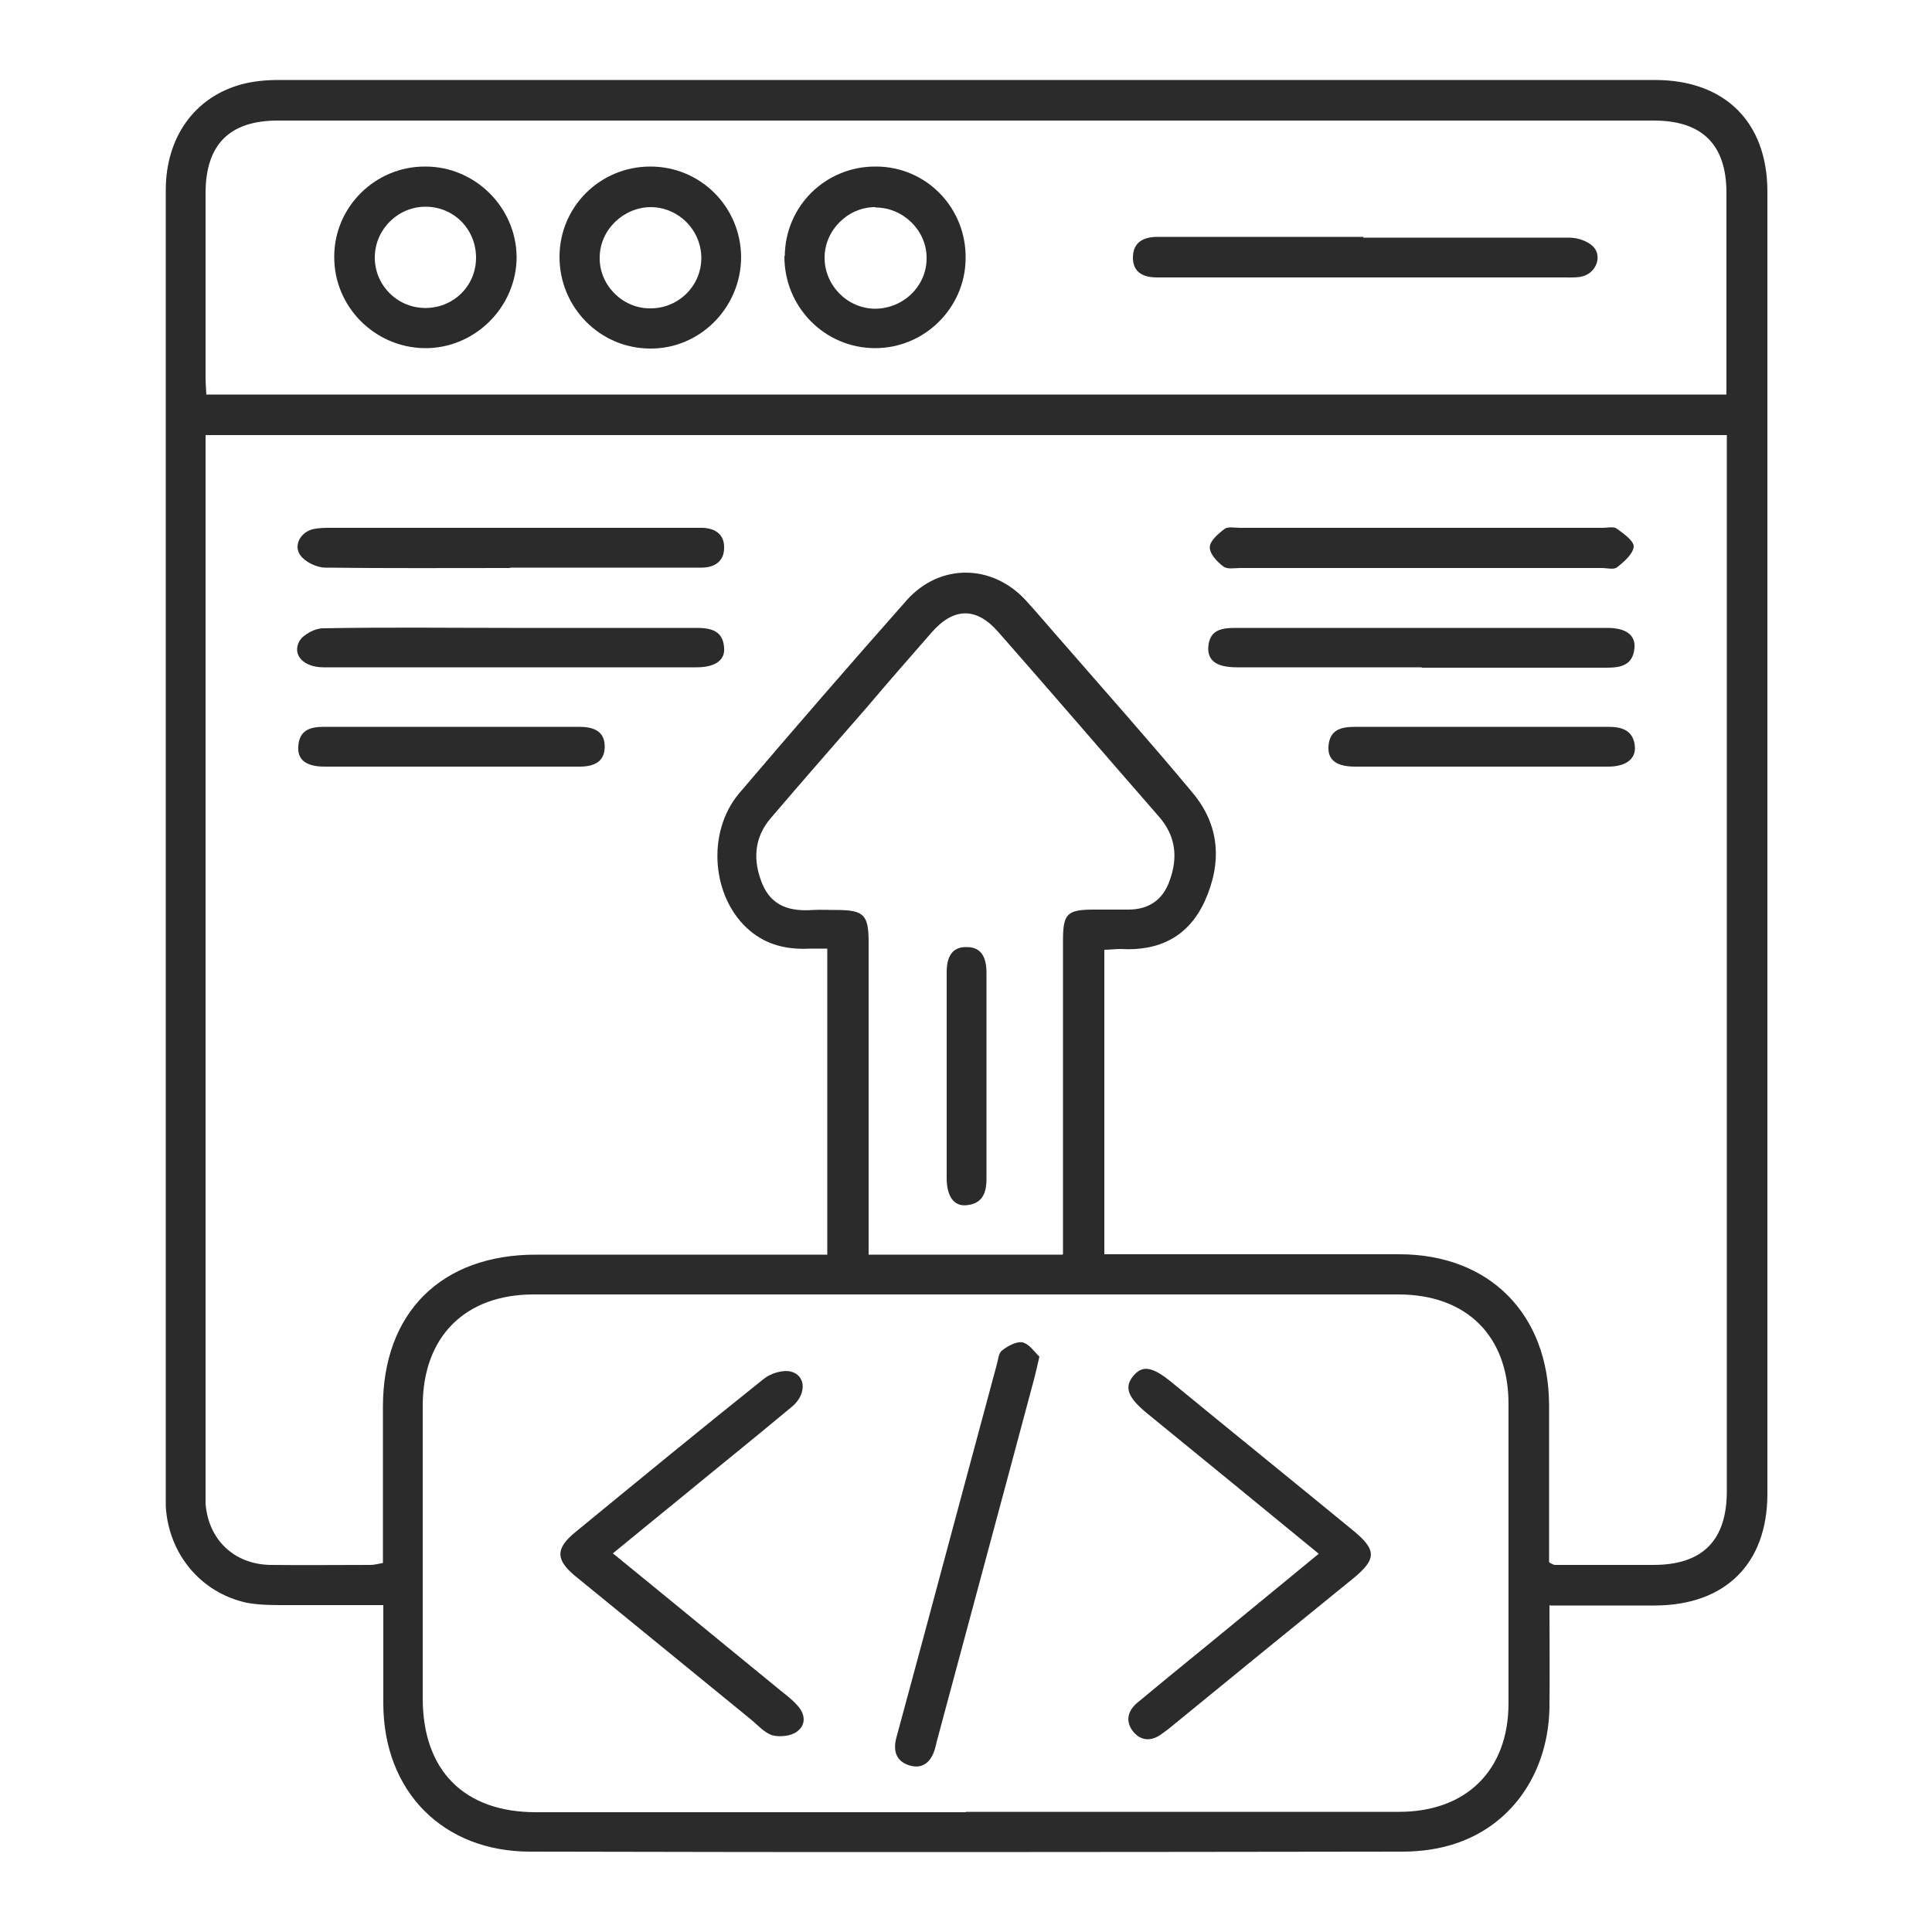 <?xml version="1.0" encoding="UTF-8"?>
<svg id="Layer_1" data-name="Layer 1" xmlns="http://www.w3.org/2000/svg" viewBox="0 0 50 50">
  <defs>
    <style>
      .cls-1 {
        fill: #2b2b2b;
      }
    </style>
  </defs>
  <g id="xDLQ1D">
    <g>
      <path class="cls-1" d="M40.1,41.54c0,.92,.01,1.78,0,2.65-.03,1.64-.92,2.99-2.37,3.5-.45,.16-.95,.23-1.43,.23-7.53,.01-15.05,.02-22.58,0-2.26,0-3.79-1.56-3.8-3.82,0-.83,0-1.67,0-2.56-.87,0-1.7,0-2.53,0-.33,0-.68,0-1-.06-1.2-.26-2.03-1.27-2.1-2.5,0-.09,0-.18,0-.27,0-11.26,0-22.53,0-33.79,0-1.36,.74-2.41,1.97-2.74,.3-.08,.63-.11,.95-.11,11.87,0,23.75,0,35.62,0,1.81,0,2.91,1.09,2.91,2.89,0,11.23,0,22.47,0,33.7,0,1.81-1.09,2.88-2.9,2.89-.88,0-1.76,0-2.72,0Zm0-1.1c.08,.04,.11,.06,.14,.06,.85,0,1.7,0,2.55,0,1.27,0,1.9-.63,1.9-1.91,0-8.94,0-17.88,0-26.82,0-.16,0-.32,0-.51H5.32v.6c0,8.86,0,17.73,0,26.59,0,.15,0,.3,0,.46,.07,.93,.73,1.57,1.67,1.59,.87,.01,1.73,0,2.6,0,.1,0,.2-.03,.32-.05,0-1.36,0-2.7,0-4.04,0-2.44,1.51-3.94,3.96-3.94,2.36,0,4.71,0,7.07,0,.16,0,.32,0,.47,0v-7.92c-.17,0-.31,0-.44,0-.58,.03-1.11-.08-1.57-.47-.98-.83-1.13-2.53-.27-3.55,1.43-1.68,2.87-3.34,4.33-4.99,.86-.97,2.22-.95,3.09,0,.32,.35,.62,.71,.93,1.06,1.13,1.3,2.27,2.58,3.37,3.9,.72,.85,.78,1.82,.33,2.82-.42,.92-1.18,1.3-2.18,1.24-.14,0-.29,.02-.42,.02v7.88c.19,0,.36,0,.52,0,2.37,0,4.74,0,7.11,0,2.34,0,3.87,1.55,3.88,3.9,0,1.2,0,2.4,0,3.6,0,.16,0,.32,0,.46Zm-15.1,6.45c3.74,0,7.48,0,11.21,0,1.74,0,2.83-1.08,2.83-2.81,0-2.58,0-5.17,0-7.75,0-1.76-1.09-2.83-2.85-2.83-7.46,0-14.92,0-22.38,0-1.78,0-2.87,1.1-2.87,2.88,0,2.52,0,5.05,0,7.57,0,1.87,1.07,2.95,2.93,2.95,3.71,0,7.42,0,11.12,0ZM44.68,10.21v-.48c0-1.58,0-3.16,0-4.74,0-1.25-.63-1.87-1.88-1.87-11.87,0-23.74,0-35.61,0-1.25,0-1.87,.62-1.87,1.88,0,1.58,0,3.16,0,4.74,0,.15,.01,.3,.02,.47H44.68Zm-17.17,22.25c0-.21,0-.38,0-.54,0-2.52,0-5.04,0-7.57,0-.71,.1-.81,.82-.81,.29,0,.58,0,.87,0,.54,0,.9-.26,1.07-.75,.22-.6,.16-1.16-.28-1.66-1.39-1.59-2.76-3.19-4.16-4.78-.57-.65-1.16-.63-1.73,.03-.56,.64-1.12,1.28-1.67,1.93-.83,.95-1.66,1.9-2.48,2.86-.44,.51-.47,1.1-.22,1.71,.25,.59,.74,.71,1.31,.67,.2-.01,.39,0,.59,0,.73,0,.85,.12,.85,.84,0,2.52,0,5.04,0,7.57v.51h5.01Z"/>
      <path class="cls-1" d="M36.75,14.7c-1.55,0-3.1,0-4.65,0-.15,0-.34,.04-.44-.04-.16-.12-.36-.33-.35-.5,0-.16,.22-.35,.38-.47,.09-.07,.26-.03,.4-.03,3.13,0,6.26,0,9.39,0,.12,0,.28-.04,.36,.02,.18,.13,.45,.32,.44,.47-.02,.19-.25,.39-.43,.53-.08,.07-.26,.02-.4,.02-1.57,0-3.13,0-4.7,0Z"/>
      <path class="cls-1" d="M13.2,14.7c-1.59,0-3.19,.01-4.78-.01-.22,0-.51-.14-.64-.31-.2-.26,0-.62,.34-.69,.15-.03,.3-.03,.45-.03,3.11,0,6.23,0,9.34,0,.09,0,.18,0,.27,0,.34,.01,.57,.18,.56,.52,0,.34-.24,.51-.58,.51-.67,0-1.34,0-2,0-.99,0-1.97,0-2.96,0Z"/>
      <path class="cls-1" d="M36.8,17.27c-1.6,0-3.19,0-4.79,0-.52,0-.76-.17-.74-.52,.03-.45,.34-.5,.71-.5,3.21,0,6.41,0,9.62,0,.47,0,.73,.18,.7,.52-.04,.44-.34,.51-.72,.51-1.6,0-3.19,0-4.79,0Z"/>
      <path class="cls-1" d="M13.25,16.25c1.59,0,3.19,0,4.78,0,.38,0,.68,.08,.71,.51,.03,.33-.24,.51-.71,.51-3.22,0-6.44,0-9.66,0-.51,0-.82-.32-.62-.68,.1-.17,.4-.33,.61-.33,1.62-.03,3.25-.01,4.87-.01Z"/>
      <path class="cls-1" d="M11.68,19.84c-1.09,0-2.18,0-3.28,0-.48,0-.71-.18-.68-.53,.03-.42,.31-.5,.67-.5,2.2,0,4.4,0,6.6,0,.37,0,.66,.11,.66,.51,0,.4-.28,.52-.65,.52-1.11,0-2.21,0-3.32,0Z"/>
      <path class="cls-1" d="M38.35,18.81c1.09,0,2.18,0,3.28,0,.36,0,.64,.1,.68,.5,.03,.33-.23,.53-.69,.53-2.18,0-4.37,0-6.55,0-.48,0-.71-.17-.69-.52,.03-.45,.34-.51,.71-.51,1.09,0,2.18,0,3.28,0Z"/>
      <path class="cls-1" d="M15.86,40.2c1.45,1.18,2.87,2.35,4.29,3.51,.16,.13,.34,.26,.48,.42,.21,.22,.24,.5,0,.68-.15,.12-.45,.15-.64,.1-.22-.07-.39-.28-.58-.43-1.51-1.23-3.01-2.46-4.52-3.69-.51-.42-.52-.71-.01-1.13,1.62-1.33,3.24-2.66,4.88-3.97,.18-.15,.51-.25,.72-.19,.39,.11,.39,.6,.01,.91-.96,.8-1.93,1.58-2.89,2.37-.58,.47-1.15,.94-1.75,1.43Z"/>
      <path class="cls-1" d="M34.14,40.22c-1.51-1.24-2.98-2.44-4.45-3.64-.5-.41-.6-.67-.37-.96,.24-.3,.5-.26,1.01,.16,1.56,1.28,3.13,2.55,4.69,3.83,.61,.5,.61,.74,0,1.24-1.53,1.24-3.06,2.49-4.59,3.74-.12,.1-.23,.19-.36,.28-.25,.19-.52,.2-.73-.04-.22-.26-.17-.54,.09-.76,.85-.71,1.71-1.4,2.57-2.11,.69-.57,1.38-1.13,2.13-1.75Z"/>
      <path class="cls-1" d="M26.9,35.11c-.06,.25-.09,.4-.13,.55-.83,3.11-1.67,6.21-2.5,9.31-.03,.1-.05,.21-.08,.31-.1,.32-.31,.51-.65,.41-.33-.1-.43-.35-.35-.69,.23-.86,.47-1.73,.7-2.59,.63-2.36,1.27-4.72,1.9-7.07,.04-.13,.05-.31,.13-.38,.15-.12,.38-.25,.54-.22,.18,.04,.32,.26,.44,.37Z"/>
      <path class="cls-1" d="M35.28,6.15c1.78,0,3.55,0,5.33,0,.21,0,.46,.08,.61,.22,.26,.25,.09,.69-.26,.78-.14,.04-.3,.03-.45,.03-3.45,0-6.9,0-10.34,0-.08,0-.15,0-.23,0-.35,0-.62-.13-.62-.51,0-.4,.27-.54,.64-.54,1.78,0,3.55,0,5.33,0Z"/>
      <path class="cls-1" d="M20.31,6.63c.01-1.3,1.06-2.33,2.36-2.32,1.31,0,2.35,1.08,2.32,2.4-.02,1.27-1.07,2.3-2.34,2.3-1.31,0-2.36-1.07-2.35-2.39Zm2.34-1.27c-.71,0-1.31,.6-1.31,1.31,0,.71,.58,1.31,1.3,1.32,.74,0,1.35-.59,1.34-1.32,0-.71-.61-1.3-1.32-1.3Z"/>
      <path class="cls-1" d="M8.65,6.64c0-1.29,1.07-2.34,2.36-2.33,1.29,0,2.35,1.06,2.36,2.34,0,1.3-1.09,2.38-2.39,2.36-1.29-.02-2.34-1.08-2.33-2.37Zm2.38-1.29c-.71-.01-1.31,.56-1.33,1.28-.02,.72,.55,1.32,1.27,1.34,.75,.02,1.35-.56,1.35-1.3,0-.73-.56-1.31-1.29-1.32Z"/>
      <path class="cls-1" d="M16.83,4.31c1.3,0,2.34,1.04,2.35,2.34,0,1.31-1.07,2.39-2.37,2.37-1.29-.01-2.33-1.07-2.33-2.37,0-1.3,1.05-2.34,2.35-2.34Zm.02,1.05c-.71,0-1.32,.58-1.33,1.29-.02,.71,.57,1.32,1.28,1.33,.74,.02,1.35-.57,1.35-1.3,0-.72-.58-1.31-1.3-1.32Z"/>
      <path class="cls-1" d="M24.5,27.85c0-.9,0-1.79,0-2.69,0-.37,.12-.66,.52-.65,.4,0,.51,.3,.51,.67,0,1.78,0,3.55,0,5.33,0,.37-.11,.64-.51,.68-.33,.04-.52-.23-.52-.7,0-.88,0-1.76,0-2.64Z"/>
    </g>
  </g>
</svg>